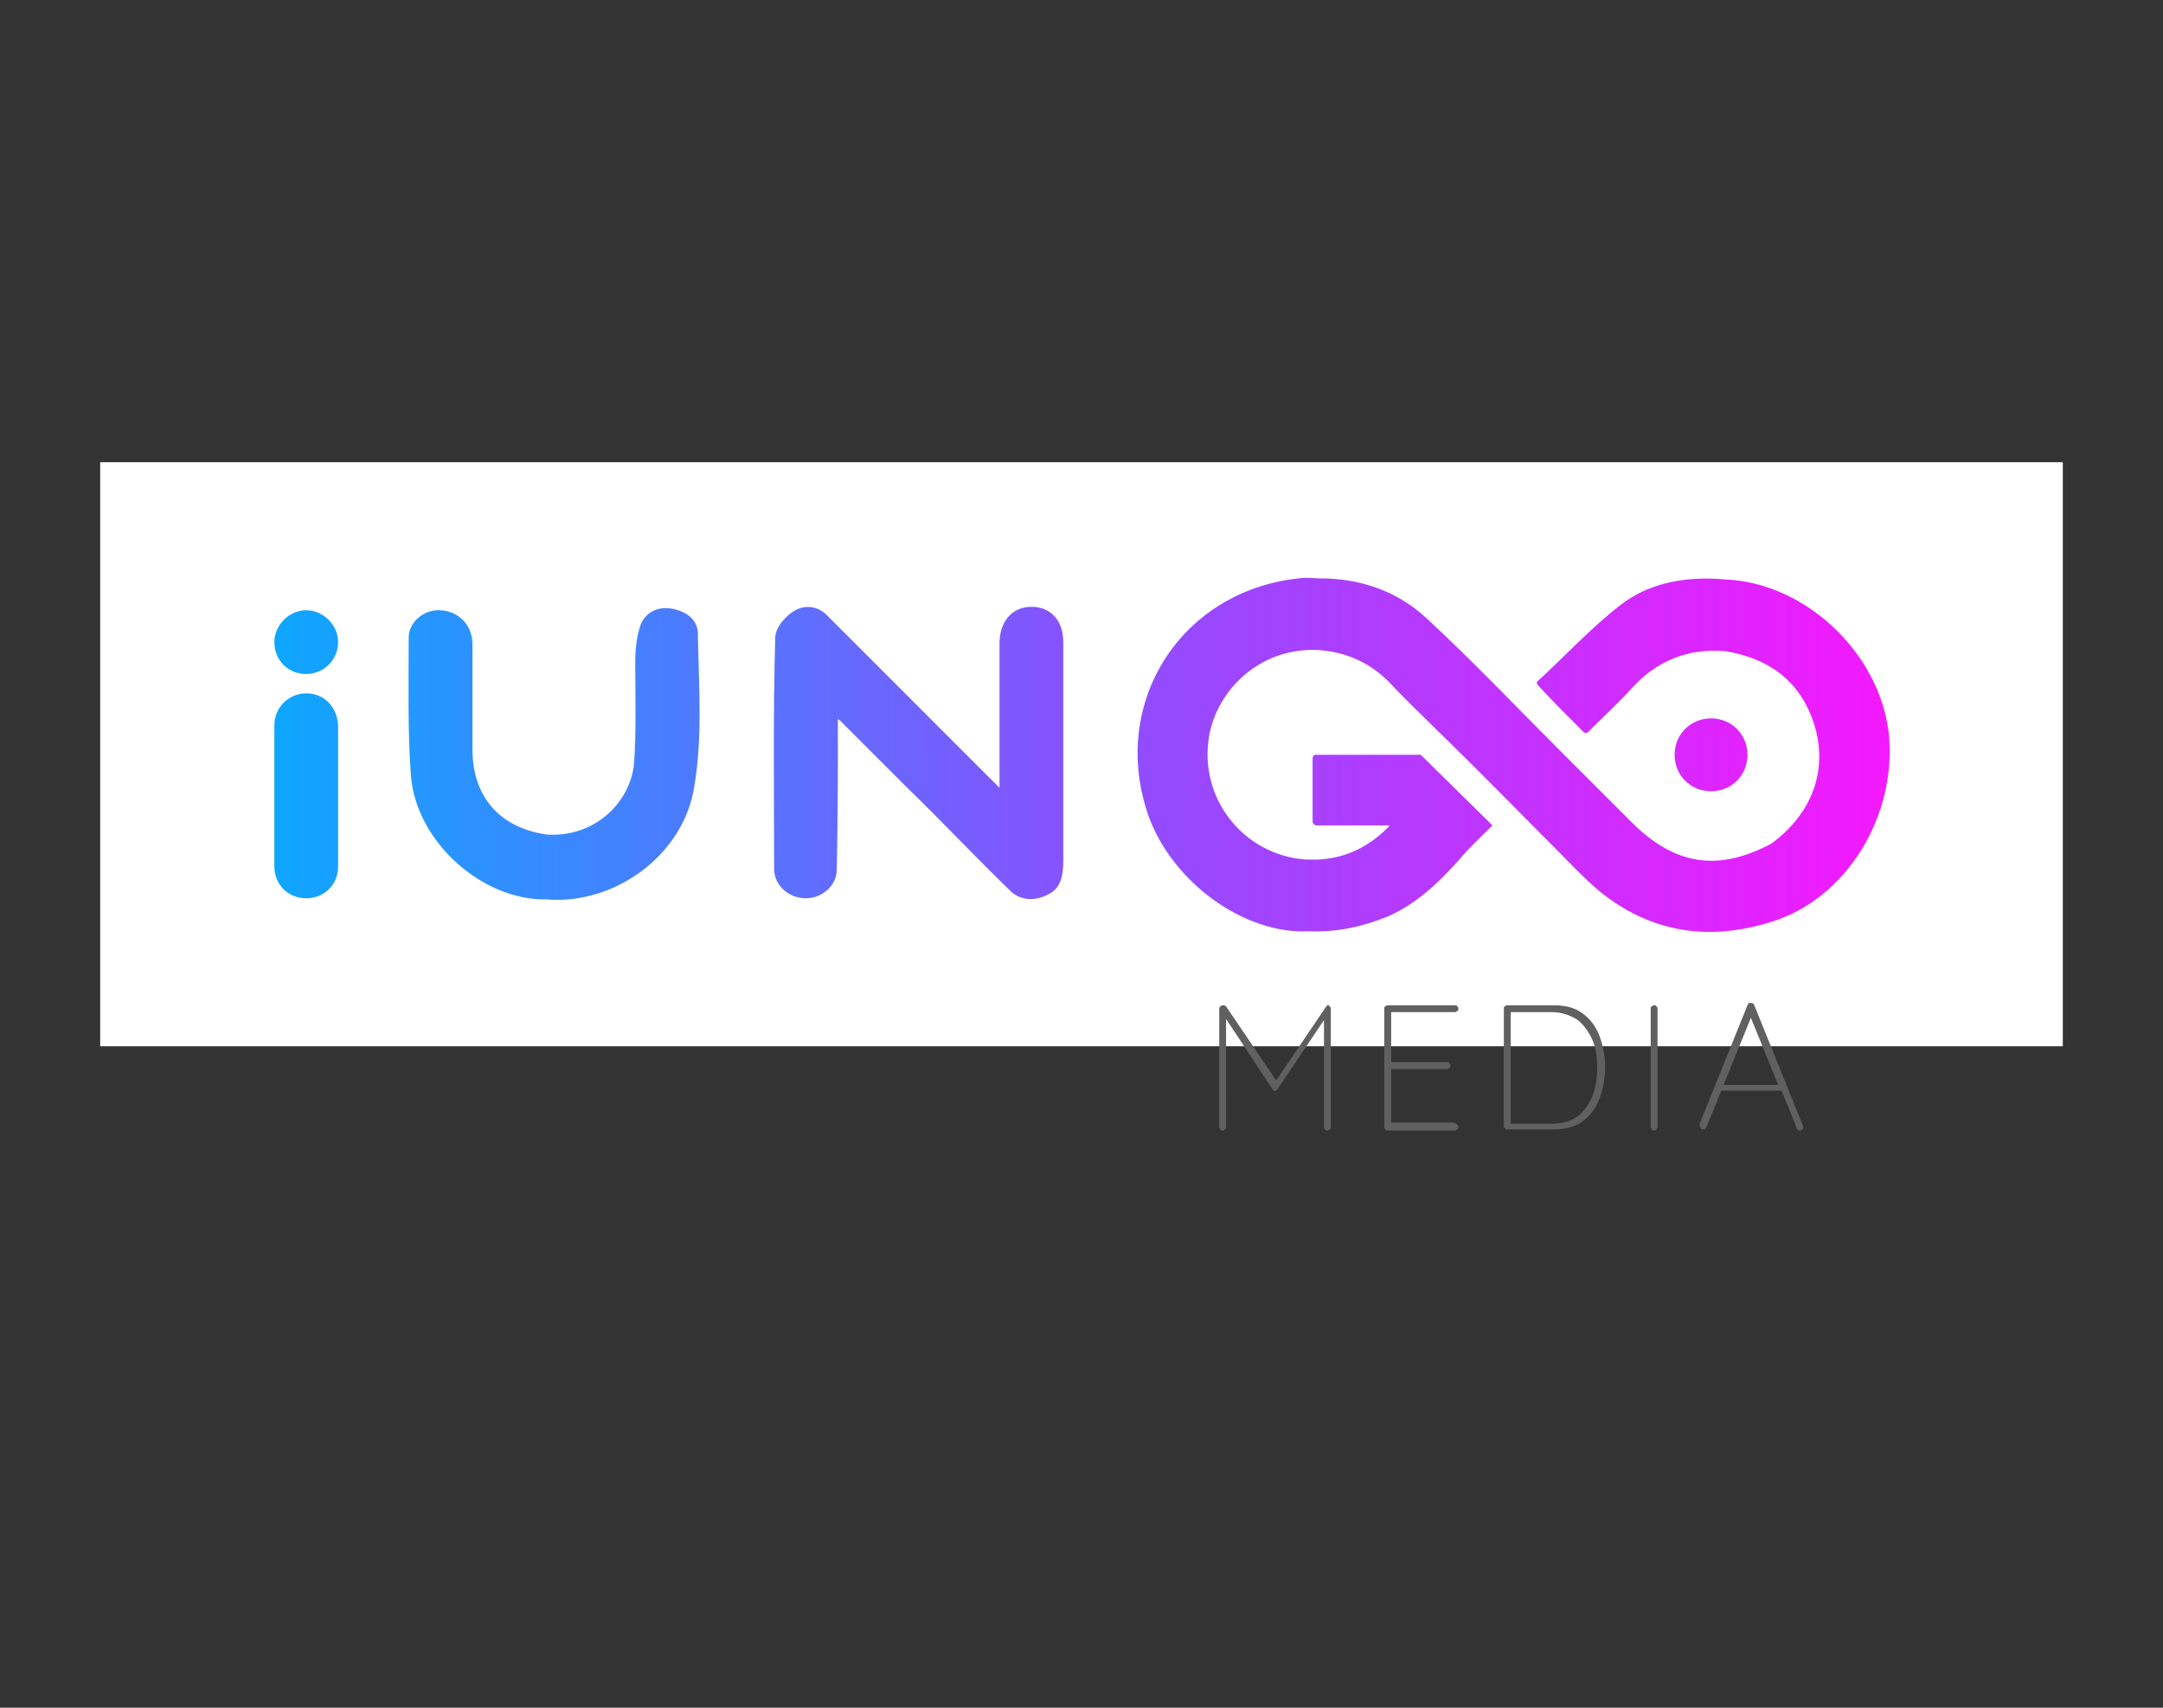 <?xml version="1.0" encoding="utf-8"?>
<!-- Generator: Adobe Illustrator 27.2.0, SVG Export Plug-In . SVG Version: 6.00 Build 0)  -->
<svg version="1.1" id="Capa_1" xmlns="http://www.w3.org/2000/svg" xmlns:xlink="http://www.w3.org/1999/xlink" x="0px" y="0px"
	 viewBox="0 0 190 150" style="enable-background:new 0 0 190 150;" xml:space="preserve">
<rect x="0" y="0" width="190" height="150" fill="#333333" stroke="none"/>
<style type="text/css">
	.st0{fill:url(#SVGID_1_);}
	.st1{fill:#FFFFFF;}
	.st2{fill:#606060;}
</style>
<linearGradient id="SVGID_1_" gradientUnits="userSpaceOnUse" x1="17.175" y1="684.36" x2="172.825" y2="684.36" gradientTransform="matrix(1 0 0 1 0 -618.11)">
	<stop  offset="0" style="stop-color:#02AFFF"/>
	<stop  offset="0.509" style="stop-color:#8B4FFE"/>
	<stop  offset="1" style="stop-color:#FF13FF"/>
</linearGradient>
<rect x="17.2" y="43.1" class="st0" width="155.7" height="46.3"/>
<path class="st1" d="M8.8,40.6v51.3h172.4V40.6H8.8z M26.9,53.6c1.5,0,2.8,1.3,2.8,2.8c0,1.5-1.2,2.8-2.8,2.8
	c-1.6,0-2.8-1.2-2.8-2.8C24.1,54.9,25.4,53.6,26.9,53.6z M29.7,76.1c0,1.6-1.2,2.8-2.8,2.8c-1.6,0-2.8-1.2-2.8-2.8
	c0-4.1,0-8.2,0-12.4c0-1.6,1.3-2.8,2.8-2.8c1.6,0,2.7,1.2,2.8,2.8c0,2.1,0,4.1,0,6.2C29.7,72,29.7,74.1,29.7,76.1z M61,69
	c-0.9,6.1-7,10.5-13,10c-5.6,0.1-11.4-5-11.9-10.8c-0.3-4-0.2-8.1-0.2-12.2c0-1.4,1.4-2.5,2.8-2.4c1.6,0.1,2.8,1.3,2.8,3
	c0,3.1,0,6.1,0,9.2c0,4.2,2.4,6.9,6.5,7.5c4.2,0.3,7.4-2.8,7.7-6.3c0.2-2.9,0.1-5.8,0.1-8.7c0-1.2,0.1-2.4,0.5-3.5
	c0.5-1.1,1.6-1.6,2.9-1.3c1.3,0.3,2.2,1.1,2.1,2.4C61.4,60.4,61.7,64.8,61,69z M92,78.6c-1.2,0.6-2.5,0.5-3.4-0.5
	c-3-2.9-5.9-6-8.9-8.9c-2-2-3.9-3.9-5.9-5.9c-0.1-0.1-0.2-0.1-0.2-0.2c0,0.1,0,0.2,0,0.3c0,4.3,0,8.7-0.1,13c0,1.4-1.3,2.5-2.7,2.5
	c-1.5,0-2.8-1.1-2.8-2.6c0-6.8-0.1-13.5,0.1-20.3c0-0.8,0.8-1.8,1.6-2.3c0.9-0.6,2.1-0.5,2.9,0.3c2.4,2.4,4.8,4.8,7.2,7.2
	c2.6,2.6,5.2,5.2,7.8,7.8c0.1,0.1,0.1,0.1,0.2,0.2c0-0.1,0-0.2,0-0.3c0-4.1,0-8.2,0-12.4c0-1.9,1.1-3.2,2.8-3.2
	c1.7,0,2.8,1.2,2.8,3.1c0,6.4,0,12.8,0,19.2C93.4,77.1,93.1,78.1,92,78.6z M155.5,81c-5.5,1.7-10.6,0.9-15.1-2.8
	c-1.3-1.1-2.5-2.4-3.7-3.6c-3.4-3.4-6.7-6.8-10.1-10.1c-1.5-1.5-3-2.9-4.4-4.4c-1.7-1.8-3.8-2.8-6.3-3c-5.2-0.3-9,3.5-9.7,7.6
	c-0.9,5.4,3,10.4,8.5,10.8c0.1,0,0.2,0,0.3,0c2.7,0.1,5-0.9,6.9-2.8c0.1-0.1,0.1-0.2,0.2-0.2c-2.2,0-4.3,0-6.5,0
	c-0.1,0-0.3-0.2-0.3-0.3c0-1.9,0-3.7,0-5.6c0-0.1,0.1-0.3,0.2-0.3c2.9,0,9.3,0,9.3,0l6.3,6.2c0,0,0,0,0,0c0,0,0,0,0,0c0,0,0,0,0,0
	c0,0,0,0,0,0c-1,1-2.1,2-3,3.1c-1.8,2-3.7,3.8-6.2,4.9c-2.2,0.9-4.5,1.4-6.9,1.3c-5.7,0.3-12-4.3-14.1-10.1
	c-3.5-9.9,2.8-19.8,13.2-20.9c0.6-0.1,1.2,0,1.8,0c3.6,0,6.8,1.1,9.4,3.5c4,3.7,7.8,7.7,11.7,11.6c2.1,2.1,4.2,4.2,6.3,6.3
	c3.8,3.8,7.6,4.4,12.3,1.9c3.4-2.5,4.9-6.1,3.9-10c-1.1-4-3.8-6.2-7.9-6.9c-3.4-0.3-6.2,0.9-8.4,3.4c-1.2,1.3-2.5,2.5-3.7,3.7
	c-0.1,0.1-0.3,0.1-0.4,0c-1.4-1.4-2.7-2.7-4-4.1c-0.1-0.1-0.1-0.2-0.1-0.3c2.5-2.3,4.8-4.8,7.4-6.8c2.6-2,5.9-2.5,9.2-2.2
	c6.9,0.3,13.4,6.3,14.3,13.4C166.7,71.6,162.2,79,155.5,81z M147.1,66.3c0-1.8,1.4-3.2,3.2-3.2c1.8,0,3.2,1.4,3.2,3.2
	c0,1.8-1.4,3.2-3.2,3.2C148.5,69.5,147.1,68.1,147.1,66.3z"/>
<g>
	<g>
		<path class="st2" d="M116.8,88.4c0.1,0.1,0.1,0.1,0.1,0.2V99c0,0.1,0,0.2-0.1,0.2c-0.1,0.1-0.1,0.1-0.2,0.1s-0.2,0-0.2-0.1
			c-0.1-0.1-0.1-0.1-0.1-0.2v-9.4l-4.1,6.1c-0.1,0.1-0.1,0.1-0.2,0.1s-0.2,0-0.2-0.1l-4.1-6.2V99c0,0.1,0,0.2-0.1,0.2
			c-0.1,0.1-0.1,0.1-0.2,0.1c-0.1,0-0.2,0-0.2-0.1c-0.1-0.1-0.1-0.1-0.1-0.2V88.6c0-0.1,0-0.1,0.1-0.2s0.1-0.1,0.2-0.1
			c0.1,0,0.2,0,0.3,0.1l4.4,6.5l4.4-6.5C116.6,88.3,116.7,88.2,116.8,88.4C116.6,88.3,116.7,88.3,116.8,88.4z"/>
		<path class="st2" d="M128,98.8c0.1,0.1,0.1,0.1,0.1,0.2s0,0.2-0.1,0.2c-0.1,0.1-0.1,0.1-0.2,0.1h-5.9c-0.1,0-0.2,0-0.2-0.1
			c-0.1-0.1-0.1-0.1-0.1-0.2V88.6c0-0.1,0-0.2,0.1-0.2c0.1-0.1,0.1-0.1,0.2-0.1h5.9c0.1,0,0.2,0,0.2,0.1c0.1,0.1,0.1,0.1,0.1,0.2
			s0,0.2-0.1,0.2c-0.1,0.1-0.1,0.1-0.2,0.1h-5.6v4.4h4.9c0.1,0,0.2,0,0.2,0.1c0.1,0.1,0.1,0.1,0.1,0.2s0,0.2-0.1,0.2
			c-0.1,0.1-0.1,0.1-0.2,0.1h-4.9v4.7h5.6C127.9,98.7,127.9,98.7,128,98.8z"/>
		<path class="st2" d="M139,89c0.7,0.5,1.2,1.2,1.5,2s0.5,1.8,0.5,2.7c0,1-0.2,2-0.5,2.8s-0.8,1.5-1.5,2s-1.5,0.7-2.5,0.7h-4.1
			c-0.1,0-0.2,0-0.2-0.1c-0.1-0.1-0.1-0.1-0.1-0.2V88.6c0-0.1,0-0.2,0.1-0.2c0.1-0.1,0.1-0.1,0.2-0.1h4.1
			C137.5,88.3,138.3,88.5,139,89z M139.3,97.3c0.7-0.9,1-2.1,1-3.5c0-0.9-0.1-1.7-0.4-2.4c-0.3-0.7-0.7-1.3-1.3-1.8
			c-0.6-0.4-1.4-0.7-2.3-0.7h-3.6v9.8h3.6C137.7,98.7,138.7,98.2,139.3,97.3z"/>
		<path class="st2" d="M145.5,99.2c-0.1,0.1-0.1,0.1-0.2,0.1c-0.1,0-0.2,0-0.2-0.1c-0.1-0.1-0.1-0.1-0.1-0.2V88.6
			c0-0.1,0-0.2,0.1-0.2c0.1-0.1,0.1-0.1,0.2-0.1c0.1,0,0.2,0,0.2,0.1c0.1,0.1,0.1,0.1,0.1,0.2V99C145.6,99.1,145.5,99.1,145.5,99.2z
			"/>
		<path class="st2" d="M158.4,99c0,0.1,0,0.2-0.1,0.2c-0.1,0.1-0.1,0.1-0.2,0.1c-0.1,0-0.1,0-0.2-0.1s-0.1-0.1-0.1-0.2l-1.3-3.2l0,0
			h-5.3l-1.3,3.2c-0.1,0.1-0.1,0.2-0.3,0.2c-0.1,0-0.2,0-0.2-0.1s-0.1-0.1-0.1-0.2c0,0,0-0.1,0-0.2l4.2-10.4c0-0.1,0.1-0.1,0.1-0.2
			c0,0,0.1,0,0.2,0c0.2,0,0.3,0.1,0.3,0.2l4.2,10.4C158.4,98.9,158.4,98.9,158.4,99z M151.4,95.3h4.8l-2.4-5.9L151.4,95.3z"/>
	</g>
</g>
</svg>
